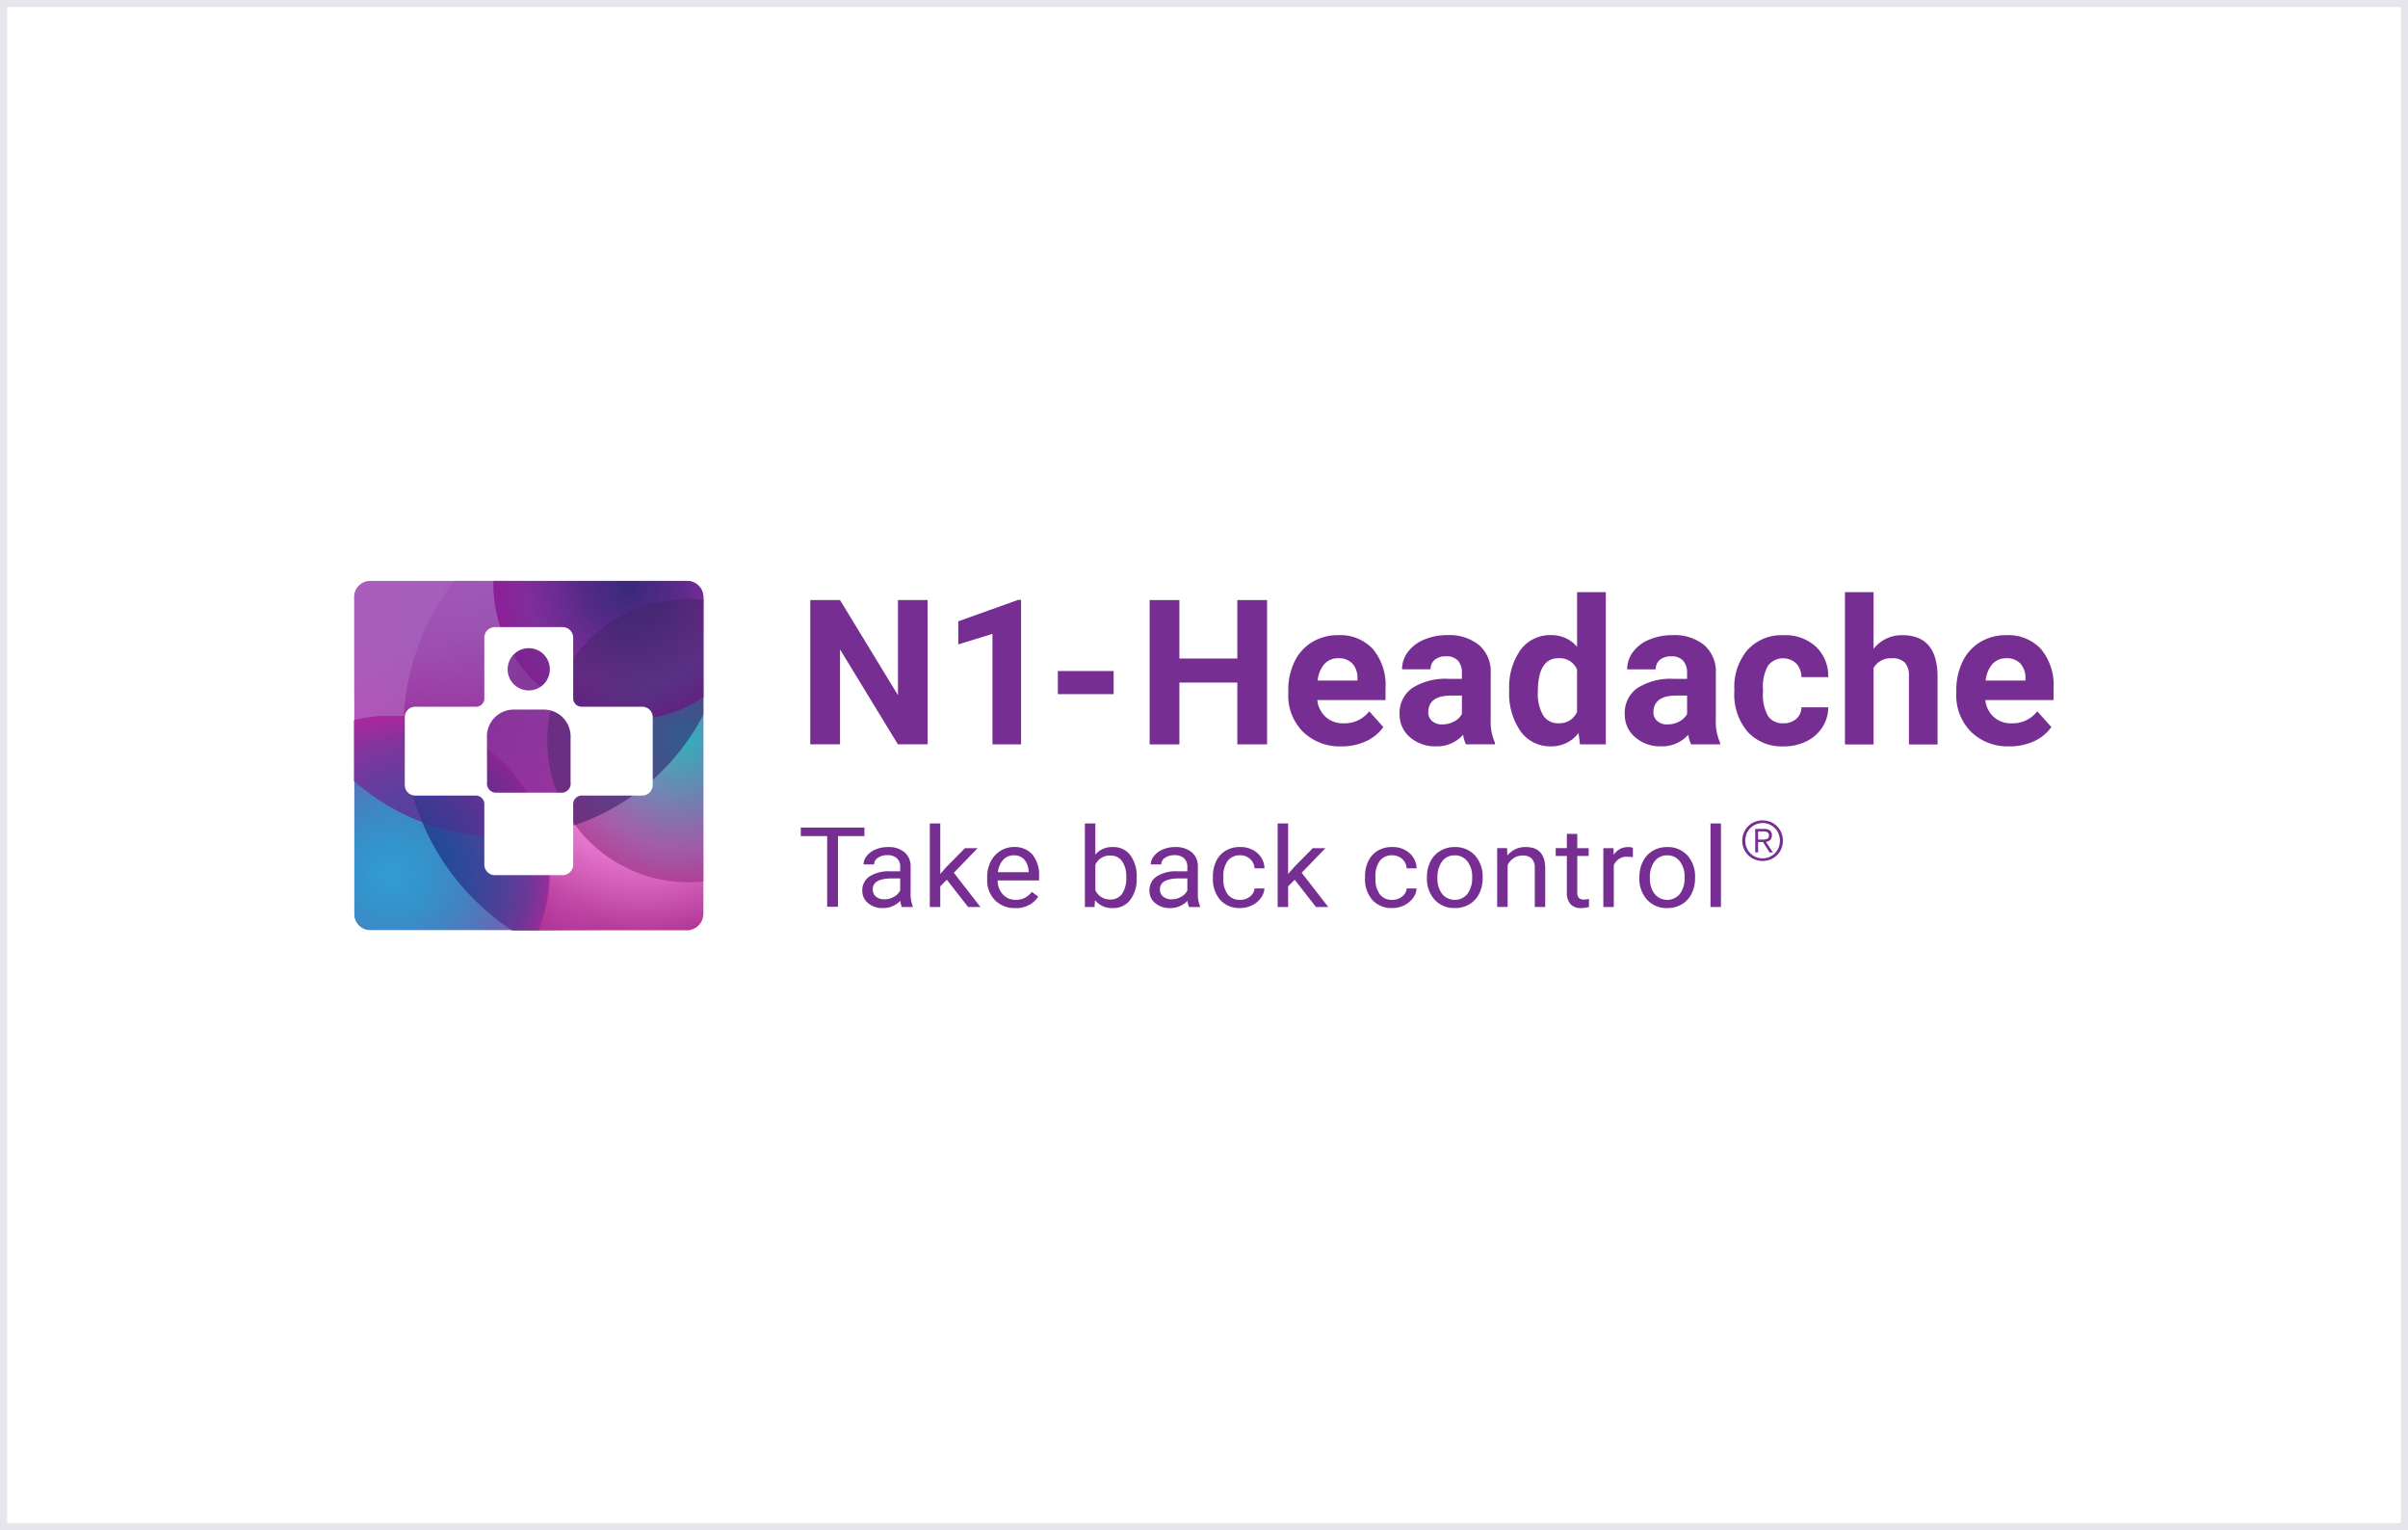 <svg xmlns="http://www.w3.org/2000/svg" xmlns:xlink="http://www.w3.org/1999/xlink" width="340" height="216">
    <defs>
        <radialGradient id="radial-gradient" cx=".5" cy=".5" r=".5" gradientUnits="objectBoundingBox">
            <stop offset="0" stop-color="#fafafa"/>
            <stop offset=".483" stop-color="#df44c0" stop-opacity=".702"/>
            <stop offset="1" stop-color="#961a7a"/>
        </radialGradient>
        <radialGradient id="radial-gradient-2" cx=".5" cy=".5" r=".5" gradientUnits="objectBoundingBox">
            <stop offset="0" stop-color="#753a99"/>
            <stop offset="1" stop-color="#b12cab"/>
        </radialGradient>
        <radialGradient id="radial-gradient-3" cx=".5" cy=".5" r=".5" gradientUnits="objectBoundingBox">
            <stop offset="0" stop-color="#0083c8"/>
            <stop offset="1" stop-color="#0d6fa7"/>
        </radialGradient>
        <radialGradient id="radial-gradient-4" cx=".5" cy=".5" r=".5" gradientUnits="objectBoundingBox">
            <stop offset="0" stop-color="#3f3f96"/>
            <stop offset=".704" stop-color="#4747a2" stop-opacity=".702"/>
            <stop offset="1" stop-color="#4747a2" stop-opacity=".6"/>
        </radialGradient>
        <radialGradient id="radial-gradient-5" cx=".5" cy=".5" r=".5" gradientUnits="objectBoundingBox">
            <stop offset="0" stop-color="#00aaae"/>
            <stop offset=".778" stop-color="#89519a" stop-opacity=".937"/>
            <stop offset="1" stop-color="#a7398e"/>
        </radialGradient>
        <radialGradient id="radial-gradient-6" cx=".5" cy=".5" r=".5" gradientUnits="objectBoundingBox">
            <stop offset="0" stop-color="#2e2472" stop-opacity=".8"/>
            <stop offset=".335" stop-color="#4c227e" stop-opacity=".737"/>
            <stop offset=".759" stop-color="#8d1f98" stop-opacity=".6"/>
            <stop offset="1" stop-color="#8d1f98"/>
        </radialGradient>
        <radialGradient id="radial-gradient-7" cx=".5" cy=".5" r=".757" gradientTransform="matrix(.528 0 0 1 .236 0)" xlink:href="#radial-gradient-2"/>
        <radialGradient id="radial-gradient-8" cx=".5" cy=".5" r=".5" gradientUnits="objectBoundingBox">
            <stop offset="0" stop-color="#0083c8" stop-opacity="0"/>
            <stop offset=".857" stop-color="#b32ea1" stop-opacity=".702"/>
            <stop offset="1" stop-color="#c6259d"/>
        </radialGradient>
        <filter id="Elipse_8" x="24.035" y="39.041" width="93.886" height="94.094" filterUnits="userSpaceOnUse">
            <feOffset/>
            <feGaussianBlur stdDeviation="5" result="blur"/>
            <feFlood flood-color="#df6bc8"/>
            <feComposite operator="in" in2="blur"/>
            <feComposite in="SourceGraphic"/>
        </filter>
        <filter id="Elipse_9" x="17.986" y="86.047" width="74.522" height="74.667" filterUnits="userSpaceOnUse">
            <feOffset/>
            <feGaussianBlur stdDeviation="5" result="blur-2"/>
            <feFlood flood-color="#b14099" flood-opacity=".6"/>
            <feComposite operator="in" in2="blur-2"/>
            <feComposite in="SourceGraphic"/>
        </filter>
        <filter id="Trazado_709" x="17.986" y="86.047" width="74.522" height="74.667" filterUnits="userSpaceOnUse">
            <feOffset/>
            <feGaussianBlur stdDeviation="5" result="blur-3"/>
            <feFlood flood-color="#b14099" flood-opacity=".6"/>
            <feComposite operator="in" in2="blur-3"/>
            <feComposite in="SourceGraphic"/>
        </filter>
        <linearGradient id="linear-gradient" x1=".008" y1=".954" x2=".296" y2=".802" gradientUnits="objectBoundingBox">
            <stop offset="0" stop-color="#aa3693"/>
            <stop offset="1" stop-color="#d04cb6" stop-opacity="0"/>
        </linearGradient>
        <linearGradient id="linear-gradient-2" x1=".47" y1=".1" x2=".741" y2=".812" gradientUnits="objectBoundingBox">
            <stop offset="0" stop-color="#a962bf"/>
            <stop offset=".355" stop-color="#a962bf" stop-opacity=".808"/>
            <stop offset="1" stop-color="#ae65c4" stop-opacity="0"/>
        </linearGradient>
        <clipPath id="clip-path">
            <path id="Trazado_2" data-name="Trazado 2" class="cls-1" d="M2.261 0h44.794a2.31 2.31 0 0 1 2.261 2.267V47.05a2.347 2.347 0 0 1-2.261 2.267H2.261A2.3 2.3 0 0 1 0 47.05V2.267A2.267 2.267 0 0 1 2.261 0z"/>
        </clipPath>
        <style>
            .cls-1{fill:none}.cls-3{fill:#762e93}.cls-5{fill:#fff}.cls-19{fill:#6b2988;opacity:.4}
        </style>
    </defs>
    <g id="curelator-n1-headache-migraine-n1-language-ENG-dsk" transform="translate(-351 -4130.495)">
        <g id="Grupo_10277" data-name="Grupo 10277" transform="translate(351 4130.495)">
            <g id="Rectángulo_1458" data-name="Rectángulo 1458" style="stroke:#e5e5eb;fill:none">
                <path style="stroke:none" d="M0 0h340v216H0z"/>
                <path class="cls-1" d="M.5.5h339v215H.5z"/>
            </g>
            <g id="N1-Headache_logo_claim" transform="translate(50 82)">
                <g id="Grupo_1695" data-name="Grupo 1695">
                    <g id="Group_1684" data-name="Group 1684" transform="translate(63.067 33.801)">
                        <g id="Group_8" data-name="Group 8" transform="translate(132.93)">
                            <path id="Path_15" data-name="Path 15" class="cls-3" d="M382.147 777.621a2.775 2.775 0 0 1 .909.609 2.858 2.858 0 0 1 .606.914 3 3 0 0 1 0 2.255 2.783 2.783 0 0 1-1.516 1.51 3.031 3.031 0 0 1-2.266 0 2.779 2.779 0 0 1-1.515-1.51 2.922 2.922 0 0 1 .6-3.169 2.789 2.789 0 0 1 .909-.609 3.031 3.031 0 0 1 2.266 0zm-2.11.359a2.384 2.384 0 0 0-1.285 1.315 2.69 2.69 0 0 0 0 1.947 2.439 2.439 0 0 0 4.52 0 2.633 2.633 0 0 0 0-1.947 2.435 2.435 0 0 0-3.233-1.315zm-.064 3.946v-3.317h1.272a1.2 1.2 0 0 1 .821.235.876.876 0 0 1 .258.683 1.006 1.006 0 0 1-.065.377.8.8 0 0 1-.181.272.906.906 0 0 1-.267.177 1.426 1.426 0 0 1-.32.1l.987 1.473H382l-.932-1.473h-.686v1.473zm1.315-1.831a1.039 1.039 0 0 0 .32-.066.477.477 0 0 0 .223-.173.55.55 0 0 0 .085-.326.544.544 0 0 0-.066-.285.5.5 0 0 0-.176-.173.741.741 0 0 0-.25-.089 1.862 1.862 0 0 0-.294-.023h-.748v1.149h.54c.123 0 .245 0 .366-.013z" transform="translate(-378.139 -777.401)"/>
                        </g>
                        <g id="Group_1683" data-name="Group 1683" transform="translate(0 .433)">
                            <path id="Path_627" data-name="Path 627" class="cls-3" d="M197.93 780.056h-3.735v9.973h-1.523v-9.973h-3.727v-1.206h8.988z" transform="translate(-188.945 -778.265)"/>
                            <path id="Path_628" data-name="Path 628" class="cls-3" d="M206.893 791.218a2.893 2.893 0 0 1-.207-.875 3.36 3.36 0 0 1-2.459 1.029 3.127 3.127 0 0 1-2.1-.695 2.211 2.211 0 0 1-.816-1.761 2.318 2.318 0 0 1 1.026-2.016 4.977 4.977 0 0 1 2.886-.718h1.437v-.653a1.563 1.563 0 0 0-.462-1.186 1.9 1.9 0 0 0-1.365-.441 2.212 2.212 0 0 0-1.325.381 1.121 1.121 0 0 0-.535.93h-1.489a1.91 1.91 0 0 1 .458-1.2 3.129 3.129 0 0 1 1.246-.918 4.339 4.339 0 0 1 1.728-.337 3.5 3.5 0 0 1 2.338.718 2.545 2.545 0 0 1 .878 1.977v3.824a4.516 4.516 0 0 0 .3 1.818v.124zm-2.45-1.083a2.679 2.679 0 0 0 1.317-.347 2.131 2.131 0 0 0 .9-.9v-1.7h-1.16q-2.713 0-2.713 1.527a1.271 1.271 0 0 0 .464 1.045 1.825 1.825 0 0 0 1.19.377z" transform="translate(-192.624 -779.425)"/>
                            <path id="Path_629" data-name="Path 629" class="cls-3" d="m217.276 785.965-.924.929v2.918h-1.477v-11.794h1.477v7.132l.79-.914 2.69-2.732h1.794l-3.36 3.47 3.753 4.837h-1.733z" transform="translate(-196.656 -778.018)"/>
                            <path id="Path_630" data-name="Path 630" class="cls-3" d="M230.357 791.371a3.855 3.855 0 0 1-2.858-1.109 4.031 4.031 0 0 1-1.1-2.968v-.261a4.823 4.823 0 0 1 .49-2.208 3.73 3.73 0 0 1 1.373-1.523 3.553 3.553 0 0 1 1.911-.549 3.293 3.293 0 0 1 2.619 1.067 4.5 4.5 0 0 1 .934 3.056v.59h-5.85a2.887 2.887 0 0 0 .746 1.986 2.389 2.389 0 0 0 1.816.757 2.66 2.66 0 0 0 1.325-.307 3.318 3.318 0 0 0 .95-.816l.9.676a3.667 3.667 0 0 1-3.256 1.609zm-.185-7.446a2 2 0 0 0-1.5.626 2.975 2.975 0 0 0-.751 1.754h4.326v-.105a2.648 2.648 0 0 0-.606-1.679 1.894 1.894 0 0 0-1.47-.592z" transform="translate(-200.081 -779.425)"/>
                            <path id="Path_631" data-name="Path 631" class="cls-3" d="M253.352 785.75a4.8 4.8 0 0 1-.909 3.058 2.947 2.947 0 0 1-2.443 1.156 3.056 3.056 0 0 1-2.529-1.113l-.072.96h-1.36v-11.793h1.476v4.4a3.04 3.04 0 0 1 2.467-1.067 2.966 2.966 0 0 1 2.47 1.142 4.945 4.945 0 0 1 .9 3.132zm-1.476-.164a3.728 3.728 0 0 0-.582-2.242 1.956 1.956 0 0 0-1.676-.791 2.177 2.177 0 0 0-2.1 1.305v3.593a2.235 2.235 0 0 0 2.116 1.3 1.94 1.94 0 0 0 1.652-.791 3.953 3.953 0 0 0 .591-2.376z" transform="translate(-205.924 -778.018)"/>
                            <path id="Path_632" data-name="Path 632" class="cls-3" d="M264.6 791.218a2.9 2.9 0 0 1-.208-.875 3.357 3.357 0 0 1-2.458 1.029 3.126 3.126 0 0 1-2.1-.695 2.208 2.208 0 0 1-.819-1.761 2.321 2.321 0 0 1 1.026-2.016 4.978 4.978 0 0 1 2.886-.718h1.437v-.653a1.562 1.562 0 0 0-.463-1.186 1.9 1.9 0 0 0-1.365-.441 2.215 2.215 0 0 0-1.324.381 1.121 1.121 0 0 0-.535.93H259.2a1.911 1.911 0 0 1 .46-1.2 3.122 3.122 0 0 1 1.245-.918 4.351 4.351 0 0 1 1.728-.337 3.5 3.5 0 0 1 2.338.718 2.545 2.545 0 0 1 .878 1.977v3.824a4.514 4.514 0 0 0 .3 1.818v.124zm-2.451-1.083a2.675 2.675 0 0 0 1.317-.347 2.127 2.127 0 0 0 .9-.9v-1.7h-1.157q-2.713 0-2.714 1.527a1.272 1.272 0 0 0 .462 1.045 1.83 1.83 0 0 0 1.19.377z" transform="translate(-209.784 -779.425)"/>
                            <path id="Path_633" data-name="Path 633" class="cls-3" d="M275.607 790.212a2.171 2.171 0 0 0 1.38-.461 1.6 1.6 0 0 0 .653-1.152h1.4a2.521 2.521 0 0 1-.511 1.359 3.345 3.345 0 0 1-1.258 1.029 3.741 3.741 0 0 1-1.664.381 3.626 3.626 0 0 1-2.8-1.132 4.4 4.4 0 0 1-1.043-3.1v-.236a4.839 4.839 0 0 1 .463-2.158 3.431 3.431 0 0 1 1.329-1.468 3.886 3.886 0 0 1 2.047-.522 3.544 3.544 0 0 1 2.415.838 2.945 2.945 0 0 1 1.026 2.172h-1.4a1.928 1.928 0 0 0-.635-1.324 2.017 2.017 0 0 0-1.409-.519 2.1 2.1 0 0 0-1.744.779 3.559 3.559 0 0 0-.618 2.26v.268a3.483 3.483 0 0 0 .616 2.211 2.109 2.109 0 0 0 1.753.775z" transform="translate(-213.57 -779.425)"/>
                            <path id="Path_634" data-name="Path 634" class="cls-3" d="m287.179 785.965-.925.929v2.918h-1.478v-11.794h1.478v7.132l.79-.914 2.69-2.732h1.794l-3.361 3.47 3.752 4.837h-1.73z" transform="translate(-217.444 -778.018)"/>
                            <path id="Path_635" data-name="Path 635" class="cls-3" d="M306.176 790.212a2.171 2.171 0 0 0 1.38-.461 1.609 1.609 0 0 0 .656-1.152h1.4a2.52 2.52 0 0 1-.51 1.359 3.359 3.359 0 0 1-1.257 1.029 3.747 3.747 0 0 1-1.664.381 3.628 3.628 0 0 1-2.806-1.132 4.4 4.4 0 0 1-1.042-3.1v-.236a4.83 4.83 0 0 1 .464-2.158 3.429 3.429 0 0 1 1.329-1.468 3.9 3.9 0 0 1 2.047-.522 3.545 3.545 0 0 1 2.415.838 2.941 2.941 0 0 1 1.025 2.172h-1.4a1.93 1.93 0 0 0-.635-1.324 2.019 2.019 0 0 0-1.409-.519 2.1 2.1 0 0 0-1.743.779 3.554 3.554 0 0 0-.62 2.253v.269a3.489 3.489 0 0 0 .615 2.211 2.111 2.111 0 0 0 1.755.781z" transform="translate(-222.662 -779.425)"/>
                            <path id="Path_636" data-name="Path 636" class="cls-3" d="M314.774 786.992a4.748 4.748 0 0 1 .5-2.2 3.614 3.614 0 0 1 1.39-1.5 3.886 3.886 0 0 1 2.031-.531 3.715 3.715 0 0 1 2.854 1.175 4.413 4.413 0 0 1 1.088 3.124v.1a4.787 4.787 0 0 1-.483 2.175 3.578 3.578 0 0 1-1.381 1.5 3.937 3.937 0 0 1-2.063.537 3.7 3.7 0 0 1-2.846-1.175 4.389 4.389 0 0 1-1.088-3.109zm1.485.169a3.451 3.451 0 0 0 .667 2.219 2.313 2.313 0 0 0 3.571-.011 3.773 3.773 0 0 0 .662-2.376 3.452 3.452 0 0 0-.674-2.215 2.177 2.177 0 0 0-1.792-.847 2.149 2.149 0 0 0-1.764.836 3.753 3.753 0 0 0-.67 2.394z" transform="translate(-226.363 -779.428)"/>
                            <path id="Path_637" data-name="Path 637" class="cls-3" d="m330.279 782.914.048 1.043a3.2 3.2 0 0 1 2.586-1.2q2.737 0 2.761 2.971v5.49H334.2v-5.5a1.871 1.871 0 0 0-.427-1.327 1.752 1.752 0 0 0-1.3-.431 2.19 2.19 0 0 0-1.261.368 2.541 2.541 0 0 0-.847.968v5.919h-1.476v-8.308z" transform="translate(-230.561 -779.428)"/>
                            <path id="Path_638" data-name="Path 638" class="cls-3" d="M343.7 780.117v2.012h1.612v1.1H343.7v5.159a1.12 1.12 0 0 0 .217.748.926.926 0 0 0 .736.251 3.751 3.751 0 0 0 .7-.092v1.142a4.468 4.468 0 0 1-1.133.152 1.878 1.878 0 0 1-1.492-.575 2.414 2.414 0 0 1-.5-1.636v-5.151h-1.572v-1.1h1.572v-2.012z" transform="translate(-234.063 -778.642)"/>
                            <path id="Path_639" data-name="Path 639" class="cls-3" d="M354.4 784.188a4.577 4.577 0 0 0-.727-.054 1.95 1.95 0 0 0-1.971 1.19v5.9h-1.476v-8.306h1.437l.024.959a2.32 2.32 0 0 1 2.059-1.113 1.568 1.568 0 0 1 .653.109z" transform="translate(-236.908 -779.428)"/>
                            <path id="Path_640" data-name="Path 640" class="cls-3" d="M357.467 786.992a4.748 4.748 0 0 1 .5-2.2 3.617 3.617 0 0 1 1.388-1.5 3.892 3.892 0 0 1 2.032-.531 3.708 3.708 0 0 1 2.853 1.175 4.413 4.413 0 0 1 1.088 3.125v.1a4.8 4.8 0 0 1-.483 2.175 3.581 3.581 0 0 1-1.381 1.5 3.943 3.943 0 0 1-2.066.538 3.7 3.7 0 0 1-2.846-1.175 4.392 4.392 0 0 1-1.088-3.109zm1.486.169a3.455 3.455 0 0 0 .666 2.219 2.314 2.314 0 0 0 3.257.305 2.278 2.278 0 0 0 .315-.316 3.782 3.782 0 0 0 .66-2.376 3.453 3.453 0 0 0-.675-2.215 2.175 2.175 0 0 0-1.791-.847 2.149 2.149 0 0 0-1.764.836 3.752 3.752 0 0 0-.667 2.394z" transform="translate(-239.059 -779.428)"/>
                            <path id="Path_641" data-name="Path 641" class="cls-3" d="M373.235 789.811h-1.476v-11.793h1.476z" transform="translate(-243.312 -778.018)"/>
                        </g>
                    </g>
                    <g id="Grupo_1692" data-name="Grupo 1692">
                        <path id="Path_2-4" data-name="Path 2-4" class="cls-3" d="M207.425 753.507h-4.2l-8.17-13.4v13.4h-4.2V733.14h4.2l8.182 13.43v-13.429h4.183z" transform="translate(-126.447 -730.438)"/>
                        <path id="Path_3-2" data-name="Path 3-2" class="cls-3" d="M229.461 753.5h-4.042v-15.6l-4.826 1.491v-3.26l8.435-3.021h.433z" transform="translate(-135.289 -730.429)"/>
                        <path id="Path_4-3" data-name="Path 4-3" class="cls-3" d="M248.482 750.657h-7.875V747.4h7.875z" transform="translate(-141.241 -734.678)"/>
                        <path id="Path_5-3" data-name="Path 5-3" class="cls-3" d="M275.634 753.508h-4.2v-8.723h-8.181v8.731h-4.2v-20.374h4.2v8.251h8.181v-8.251h4.2z" transform="translate(-146.728 -730.438)"/>
                        <path id="Path_6-2" data-name="Path 6-2" class="cls-3" d="M294.425 755.884a7.423 7.423 0 0 1-5.425-2.043 7.263 7.263 0 0 1-2.091-5.442v-.39a9.155 9.155 0 0 1 .88-4.079 6.474 6.474 0 0 1 2.5-2.769 7 7 0 0 1 3.686-.972 6.282 6.282 0 0 1 4.886 1.958 7.962 7.962 0 0 1 1.781 5.553v1.651h-9.636a3.753 3.753 0 0 0 1.183 2.378 3.573 3.573 0 0 0 2.5.9 4.367 4.367 0 0 0 3.653-1.693l1.988 2.223a6.09 6.09 0 0 1-2.462 2.009 8.091 8.091 0 0 1-3.443.716zm-.46-12.436a2.526 2.526 0 0 0-1.953.815 4.22 4.22 0 0 0-.958 2.332h5.625v-.323a3.017 3.017 0 0 0-.728-2.087 2.615 2.615 0 0 0-1.989-.739z" transform="translate(-155.01 -732.531)"/>
                        <path id="Path_7-2" data-name="Path 7-2" class="cls-3" d="M318.653 755.6a4.449 4.449 0 0 1-.405-1.357 4.893 4.893 0 0 1-3.819 1.636 5.377 5.377 0 0 1-3.687-1.286 4.143 4.143 0 0 1-1.461-3.246 4.277 4.277 0 0 1 1.781-3.694 8.773 8.773 0 0 1 5.154-1.3h1.861v-.866a2.494 2.494 0 0 0-.538-1.679 2.124 2.124 0 0 0-1.7-.632 2.415 2.415 0 0 0-1.6.491 1.664 1.664 0 0 0-.581 1.343h-4.034a4.054 4.054 0 0 1 .812-2.434 5.354 5.354 0 0 1 2.294-1.755 8.36 8.36 0 0 1 3.328-.637 6.606 6.606 0 0 1 4.443 1.406 4.916 4.916 0 0 1 1.643 3.951v6.562a7.228 7.228 0 0 0 .6 3.258v.239zm-3.344-2.815a3.489 3.489 0 0 0 1.65-.4 2.627 2.627 0 0 0 1.12-1.071v-2.6h-1.511q-3.036 0-3.231 2.1l-.014.237a1.616 1.616 0 0 0 .533 1.245 2.064 2.064 0 0 0 1.453.491z" transform="translate(-161.662 -732.531)"/>
                        <path id="Path_8-2" data-name="Path 8-2" class="cls-3" d="M331.307 745.357a9.121 9.121 0 0 1 1.589-5.637 5.15 5.15 0 0 1 4.344-2.1 4.635 4.635 0 0 1 3.652 1.651v-7.721h4.056v21.485H341.3l-.2-1.608a4.763 4.763 0 0 1-3.889 1.889 5.138 5.138 0 0 1-4.287-2.107 9.4 9.4 0 0 1-1.617-5.852zm4.043.287a6.012 6.012 0 0 0 .741 3.274 2.413 2.413 0 0 0 2.154 1.136 2.7 2.7 0 0 0 2.642-1.588v-6a2.665 2.665 0 0 0-2.613-1.591q-2.922 0-2.923 4.764z" transform="translate(-168.214 -729.965)"/>
                        <path id="Path_9-2" data-name="Path 9-2" class="cls-3" d="M363.9 755.6a4.49 4.49 0 0 1-.405-1.357 4.892 4.892 0 0 1-3.819 1.636 5.375 5.375 0 0 1-3.687-1.286 4.146 4.146 0 0 1-1.461-3.246 4.28 4.28 0 0 1 1.781-3.694 8.787 8.787 0 0 1 5.155-1.3h1.86v-.866a2.493 2.493 0 0 0-.538-1.678 2.123 2.123 0 0 0-1.7-.632 2.416 2.416 0 0 0-1.6.491 1.67 1.67 0 0 0-.581 1.343h-4.038a4.064 4.064 0 0 1 .81-2.434 5.363 5.363 0 0 1 2.294-1.755 8.349 8.349 0 0 1 3.332-.636 6.6 6.6 0 0 1 4.44 1.406 4.917 4.917 0 0 1 1.644 3.951v6.562a7.238 7.238 0 0 0 .6 3.258v.239zm-3.342-2.815a3.492 3.492 0 0 0 1.651-.4 2.625 2.625 0 0 0 1.119-1.071v-2.6h-1.511q-3.036 0-3.231 2.1l-.014.237a1.614 1.614 0 0 0 .531 1.245 2.063 2.063 0 0 0 1.455.491z" transform="translate(-175.117 -732.531)"/>
                        <path id="Path_10-2" data-name="Path 10-2" class="cls-3" d="M383.474 752.629a2.644 2.644 0 0 0 1.818-.616 2.153 2.153 0 0 0 .728-1.636h3.791a5.193 5.193 0 0 1-.839 2.819 5.554 5.554 0 0 1-2.26 1.988 7.082 7.082 0 0 1-3.168.708 6.568 6.568 0 0 1-5.121-2.062 8.158 8.158 0 0 1-1.875-5.7v-.265a8.077 8.077 0 0 1 1.86-5.582 6.5 6.5 0 0 1 5.107-2.084 6.369 6.369 0 0 1 4.553 1.616 5.723 5.723 0 0 1 1.745 4.3h-3.791a2.78 2.78 0 0 0-.728-1.919 2.7 2.7 0 0 0-3.823.109 1.99 1.99 0 0 0-.156.181 5.964 5.964 0 0 0-.72 3.34v.422a6.044 6.044 0 0 0 .713 3.362 2.462 2.462 0 0 0 2.166 1.019z" transform="translate(-181.668 -732.535)"/>
                        <path id="Path_11-2" data-name="Path 11-2" class="cls-3" d="M402.818 739.556a5.048 5.048 0 0 1 4.044-1.931q4.925 0 4.994 5.721v9.7h-4.042v-9.605a2.824 2.824 0 0 0-.559-1.928 2.4 2.4 0 0 0-1.86-.625 2.75 2.75 0 0 0-2.574 1.374v10.784h-4.04v-21.489h4.042z" transform="translate(-188.28 -729.967)"/>
                        <path id="Path_12-2" data-name="Path 12-2" class="cls-3" d="M428.666 755.884a7.423 7.423 0 0 1-5.421-2.043 7.26 7.26 0 0 1-2.092-5.442v-.39a9.155 9.155 0 0 1 .882-4.079 6.477 6.477 0 0 1 2.5-2.769 7 7 0 0 1 3.687-.972 6.283 6.283 0 0 1 4.887 1.958 7.965 7.965 0 0 1 1.78 5.553v1.651h-9.639a3.753 3.753 0 0 0 1.183 2.378 3.569 3.569 0 0 0 2.5.9 4.366 4.366 0 0 0 3.652-1.693l1.989 2.223a6.087 6.087 0 0 1-2.463 2.009 8.083 8.083 0 0 1-3.445.716zm-.459-12.436a2.528 2.528 0 0 0-1.953.815 4.228 4.228 0 0 0-.958 2.332h5.622v-.323a3.009 3.009 0 0 0-.727-2.087 2.612 2.612 0 0 0-1.986-.739z" transform="translate(-194.931 -732.531)"/>
                        <g id="N1-Headache_symbol">
                            <g id="Enmascarar_grupo_4" data-name="Enmascarar grupo 4" style="clip-path:url(#clip-path)">
                                <path id="Trazado_710" data-name="Trazado 710" class="cls-5" d="M2.261 0h44.794a2.31 2.31 0 0 1 2.261 2.267V47.05a2.347 2.347 0 0 1-2.261 2.267H2.261A2.3 2.3 0 0 1 0 47.05V2.267A2.267 2.267 0 0 1 2.261 0z"/>
                                <ellipse id="Elipse_14" data-name="Elipse 14" cx="33.838" cy="33.942" rx="33.838" ry="33.942" transform="translate(6.972 -13.053)" style="fill:url(#radial-gradient)"/>
                                <g transform="translate(-50 -82)" style="filter:url(#Elipse_8)">
                                    <ellipse id="Elipse_8-2" data-name="Elipse 8" cx="31.943" cy="32.047" rx="31.943" ry="32.047" transform="translate(39.03 54.04)" style="opacity:.835;fill:url(#radial-gradient-2)"/>
                                </g>
                                <path id="Trazado_5" data-name="Trazado 5" d="M2709.617 51.727h-23.329s.325-.878.647-1.809c.218-.658.139-.518.387-1.366.152-.679.223-.889.249-1.067a24.206 24.206 0 0 0 .416-5.036 20.9 20.9 0 0 0-.367-3.512 37.07 37.07 0 0 0-.357-1.631l4.512-.882s.539.522 1.456 1.583a17.812 17.812 0 0 0 3.638 3.049 19.907 19.907 0 0 0 4.412 2.176 19.851 19.851 0 0 0 8.335.98c.726-.162 2.336-.367 2.336-.367v5.821a3.032 3.032 0 0 1-.952 1.384 4.438 4.438 0 0 1-.314.263 3.187 3.187 0 0 1-1.069.414z" transform="translate(-2660.469 -1.704)" style="fill:url(#linear-gradient)"/>
                                <path id="Trazado_4" data-name="Trazado 4" d="M1884-83.045a18.646 18.646 0 0 1 4.119-.454 24.443 24.443 0 0 1 3.944.346 21.18 21.18 0 0 1 5.193 1.556c1.767.74 4.793-.152 4.793-.152l10.38-4.528-2.687-1.781-2.521-2.808a28.894 28.894 0 0 1-2.021-3.716 19.021 19.021 0 0 1-1.191-3.918c0-.026-.009-.052-.027-.154a25.048 25.048 0 0 1-.283-4.381l-16.186-.014-1.146.022a2.267 2.267 0 0 0-1.755.777 2.76 2.76 0 0 0-.6 1.927L1884-83.045z" transform="translate(-1884 102.532)" style="opacity:.75;fill:url(#linear-gradient-2)"/>
                                <g transform="translate(-50 -82)" style="filter:url(#Elipse_9)">
                                    <ellipse id="Elipse_9-2" data-name="Elipse 9" cx="22.261" cy="22.334" rx="22.261" ry="22.334" transform="translate(32.99 101.05)" style="fill:url(#radial-gradient-3);opacity:.8"/>
                                </g>
                                <ellipse id="Elipse_29" data-name="Elipse 29" cx="19.07" cy="19.132" rx="19.07" ry="19.132" transform="translate(19.682 -18.655)" style="opacity:.637;fill:url(#radial-gradient-4)"/>
                                <ellipse id="Elipse_10" data-name="Elipse 10" cx="19.935" cy="20" rx="19.935" ry="20" transform="translate(27.276 2.541)" style="opacity:.783;fill:url(#radial-gradient-5)"/>
                                <ellipse id="Elipse_30" data-name="Elipse 30" cx="19.07" cy="19.132" rx="19.07" ry="19.132" transform="translate(19.682 -18.655)" style="opacity:.997;fill:url(#radial-gradient-6)"/>
                                <path id="Trazado_280" data-name="Trazado 280" d="M1364.154 3422.218a19.952 19.952 0 0 0 3.925 11.917 32.052 32.052 0 0 0 21.719-30.37c0-.238 0-.475-.009-.712a19.929 19.929 0 0 0-25.635 19.165z" transform="translate(-1336.878 -3399.678)" style="isolation:isolate;fill:#36276a;opacity:.5"/>
                                <path id="Trazado_276" data-name="Trazado 276" d="M1263.192 3382.631a22.241 22.241 0 0 0-32.354-13.737 31.921 31.921 0 0 0 32.354 13.737z" transform="translate(-1236.435 -3347.023)" style="fill:url(#radial-gradient-7);isolation:isolate;opacity:.8"/>
                                <path id="Trazado_279" data-name="Trazado 279" d="M1281.859 3469.441q-.046.881-.046 1.773a33.952 33.952 0 0 0 18.338 30.178 22.361 22.361 0 0 0-18.292-31.951z" transform="translate(-1274.841 -3450.325)" style="fill:#182b7b;opacity:.6;isolation:isolate"/>
                                <path id="Trazado_281" data-name="Trazado 281" d="M1263.192 3485.719a22.241 22.241 0 0 0-32.354-13.737 31.921 31.921 0 0 0 32.354 13.737z" transform="translate(-1236.435 -3450.111)" style="fill:#1a297a;opacity:.34;isolation:isolate"/>
                                <g transform="translate(-50 -82)" style="filter:url(#Trazado_709)">
                                    <path id="Trazado_709-2" data-name="Trazado 709" d="M22.261 0A22.334 22.334 0 1 1 0 22.334 22.3 22.3 0 0 1 22.261 0z" transform="translate(32.99 101.05)" style="opacity:.718;fill:url(#radial-gradient-8)"/>
                                </g>
                            </g>
                            <g id="Grupo_1652" data-name="Grupo 1652" transform="translate(7.153 6.522)">
                                <path id="Rectángulo_30" data-name="Rectángulo 30" class="cls-19" transform="translate(11.247 11.05)" d="M0 0h12.469v12.754H0z"/>
                                <path id="Rectángulo_31" data-name="Rectángulo 31" class="cls-19" transform="translate(13.628 2.108)" d="M0 0h7.891v7.618H0z"/>
                                <path id="Trazado_673" data-name="Trazado 673" class="cls-5" d="M1542.24 1515.51h-8.518a1.191 1.191 0 0 1-1.23-1.231v-8.517a1.49 1.49 0 0 0-1.486-1.486h-9.571a1.49 1.49 0 0 0-1.486 1.486v8.516a1.169 1.169 0 0 1-1.234 1.233h-8.515a1.49 1.49 0 0 0-1.486 1.486v9.571a1.49 1.49 0 0 0 1.486 1.486h8.511a1.2 1.2 0 0 1 1.237 1.23v8.518a1.49 1.49 0 0 0 1.486 1.486h9.571a1.49 1.49 0 0 0 1.486-1.486v-8.523a1.2 1.2 0 0 1 1.228-1.225h8.521a1.49 1.49 0 0 0 1.486-1.486V1517a1.49 1.49 0 0 0-1.486-1.49zm-16.02-8.26a2.98 2.98 0 1 1-2.982 2.98 2.981 2.981 0 0 1 2.983-2.98zm5.908 18.934a1.291 1.291 0 0 1-1.457 1.458h-8.9a1.3 1.3 0 0 1-1.438-1.494l-.017-6.212a3.8 3.8 0 0 1 3.762-4.023h4.286a3.8 3.8 0 0 1 3.762 4.023z" transform="translate(-1508.715 -1504.276)"/>
                            </g>
                        </g>
                    </g>
                </g>
            </g>
        </g>
    </g>
</svg>
